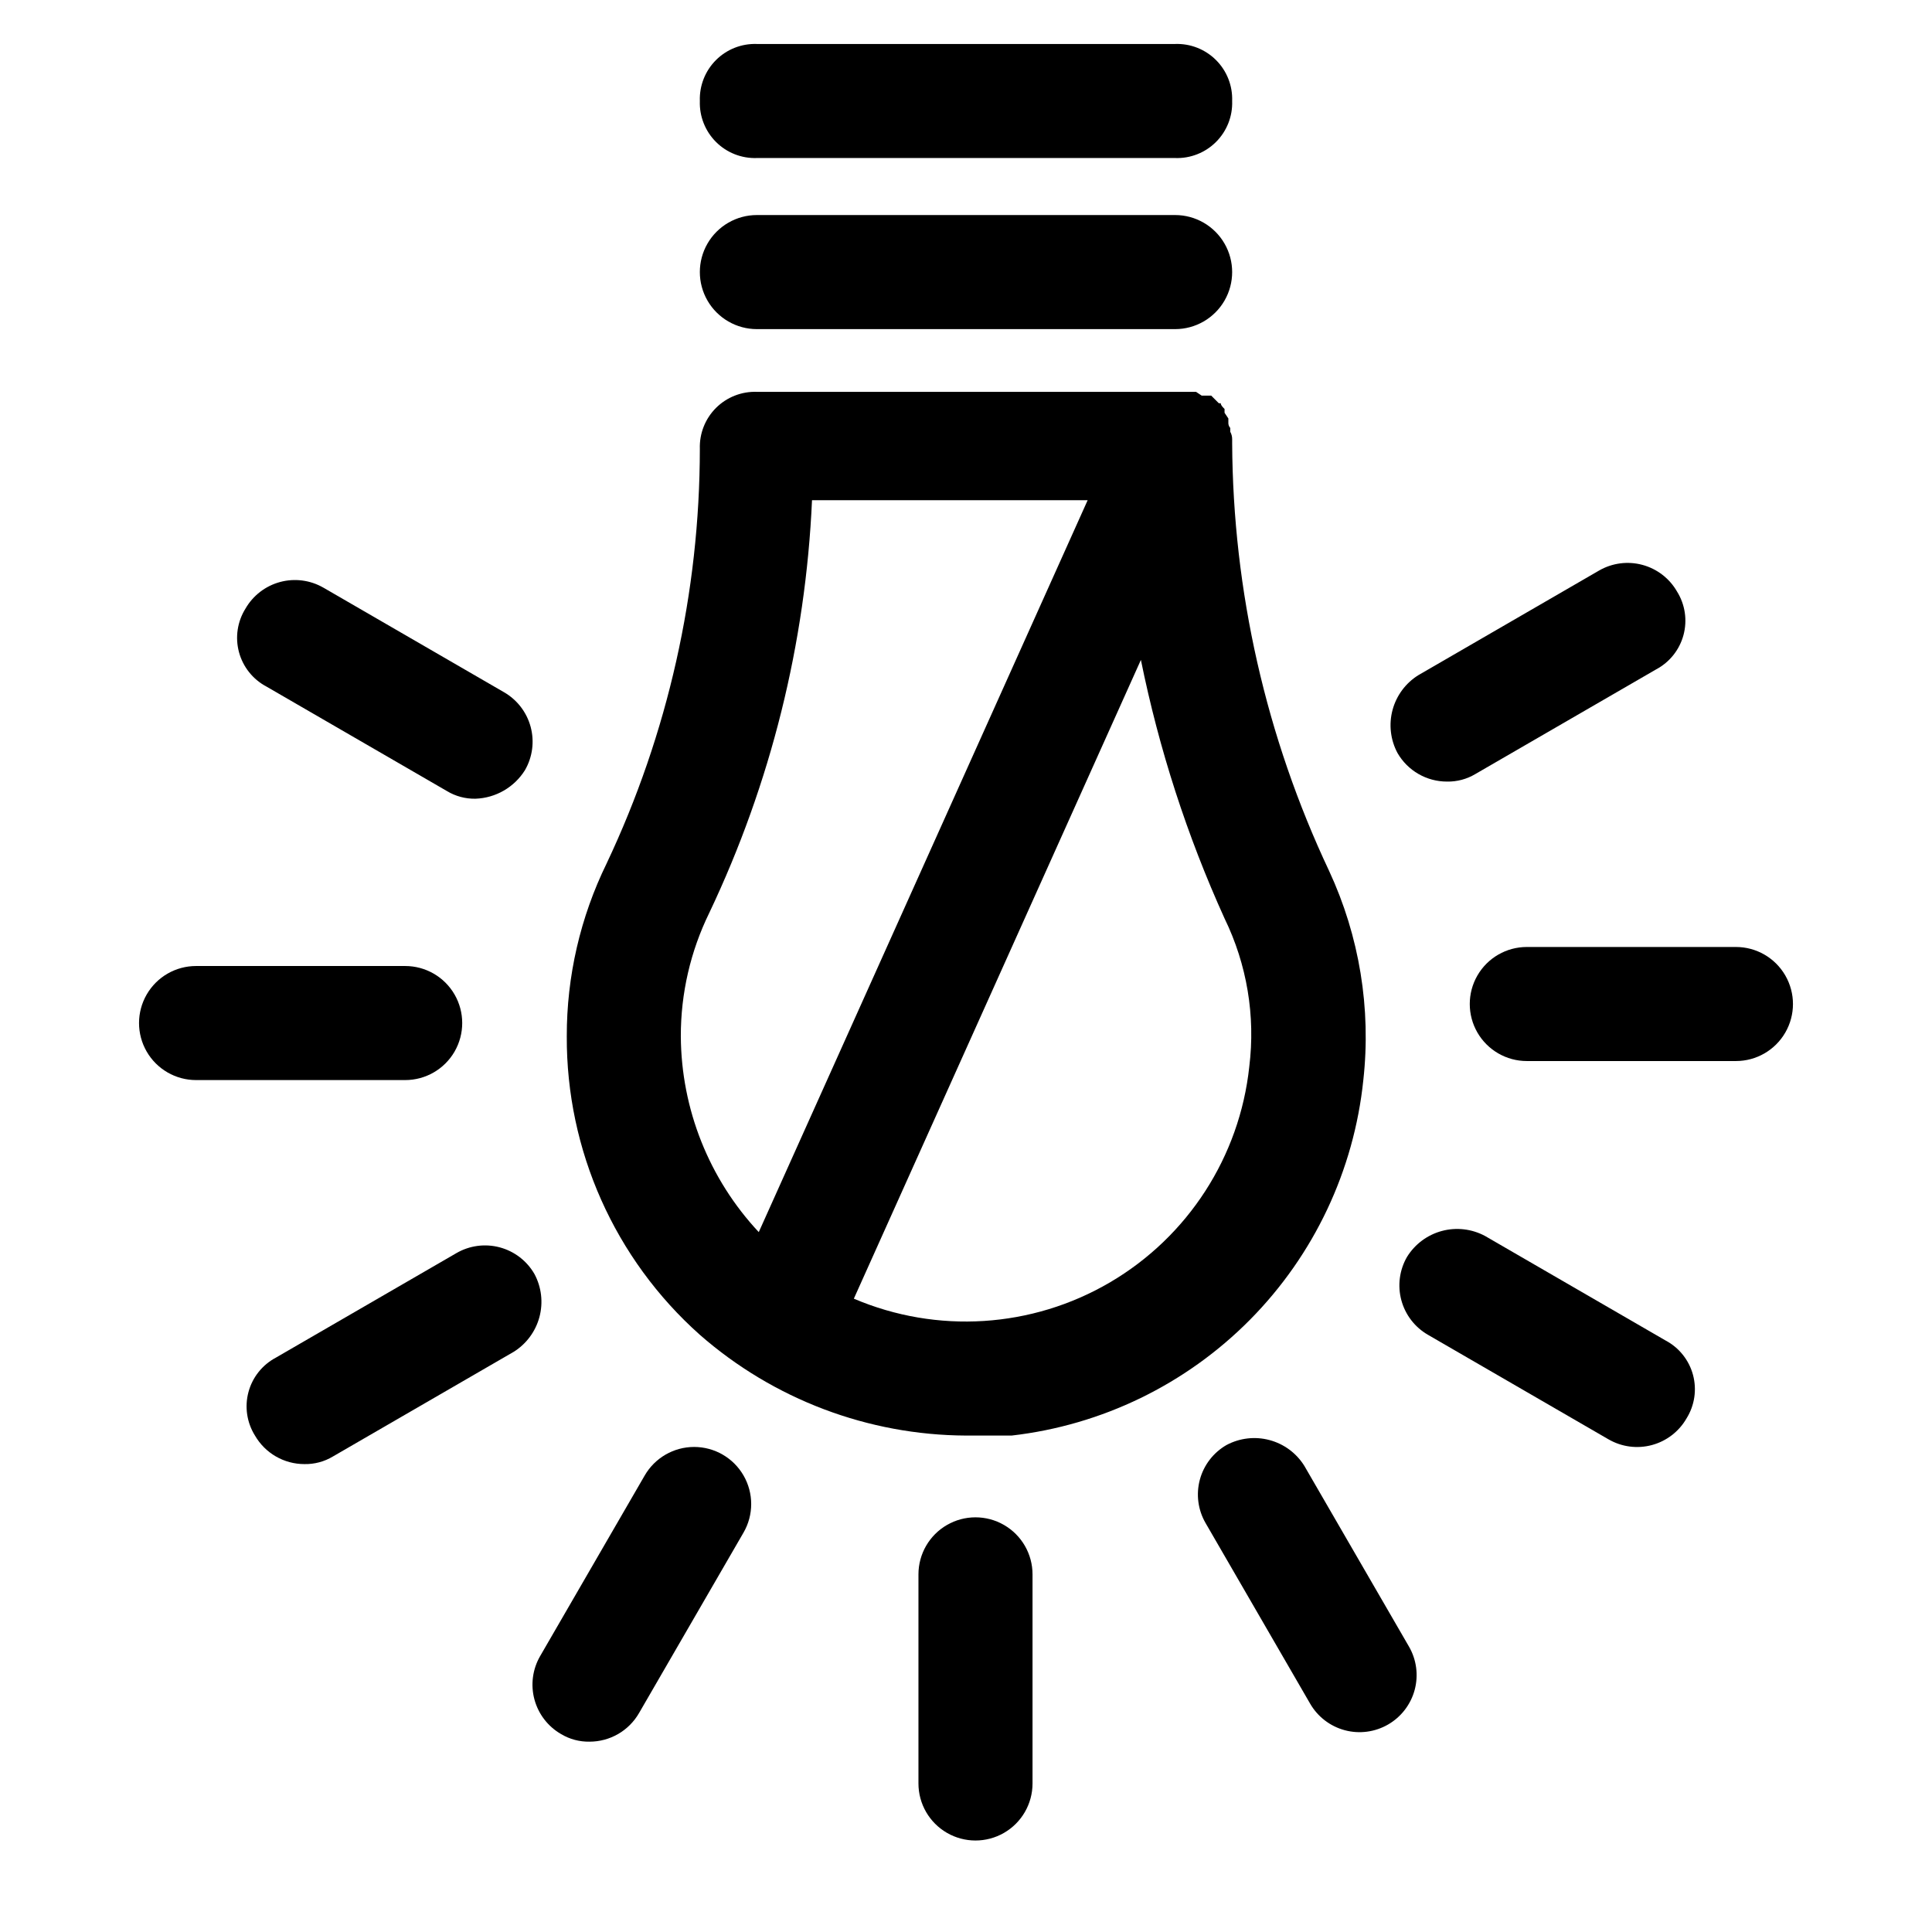 <?xml version="1.0" encoding="UTF-8"?>
<!-- Uploaded to: ICON Repo, www.iconrepo.com, Generator: ICON Repo Mixer Tools -->
<svg fill="#000000" width="800px" height="800px" version="1.1" viewBox="144 144 512 512" xmlns="http://www.w3.org/2000/svg">
 <g>
  <path d="m344.58 185.88h110.84c4.051 0.145 7.977-1.402 10.844-4.269 2.867-2.867 4.414-6.793 4.269-10.844 0.145-4.051-1.402-7.981-4.269-10.844-2.867-2.867-6.793-4.414-10.844-4.269h-110.84c-4.051-0.145-7.977 1.402-10.844 4.269-2.863 2.863-4.41 6.793-4.269 10.844-0.141 4.051 1.406 7.977 4.269 10.844 2.867 2.867 6.793 4.414 10.844 4.269z"/>
  <path d="m344.58 231.22h110.84c5.398 0 10.391-2.883 13.09-7.559 2.699-4.676 2.699-10.438 0-15.113-2.699-4.676-7.691-7.559-13.09-7.559h-110.84c-5.398 0-10.387 2.883-13.09 7.559-2.699 4.676-2.699 10.438 0 15.113 2.703 4.676 7.691 7.559 13.09 7.559z"/>
  <path d="m304.78 372.79c-6.988 14.27-10.609 29.957-10.578 45.848-0.133 30.203 12.711 59.008 35.266 79.098 19.531 17.102 44.574 26.582 70.535 26.703h12.09c23.941-2.742 46.23-13.574 63.18-30.707s27.543-39.535 30.023-63.508c2.102-18.953-1.035-38.121-9.066-55.418-16.723-35.461-25.492-74.152-25.695-113.36v-1.008c0.012-0.703-0.16-1.398-0.504-2.012v-1.008c-0.367-0.414-0.551-0.961-0.504-1.512v-1.008l-1.008-1.512v-1.008c-0.504-0.504-1.008-1.008-1.008-1.512h-0.504l-2.016-2.016h-2.519l-1.512-1.008h-116.38c-4.051-0.141-7.977 1.406-10.844 4.269-2.863 2.867-4.41 6.793-4.269 10.844-0.027 37.984-8.457 75.492-24.688 109.83zm170.29 53.906c-2.551 23.82-16.246 45.02-36.906 57.141-20.664 12.121-45.852 13.723-67.887 4.324l76.074-169.28c4.785 23.602 12.219 46.586 22.168 68.516 5.941 12.191 8.219 25.84 6.551 39.297zm-115.88-150.14 73.051 0.004-87.16 193.96c-13.172-14.078-20.547-32.609-20.656-51.891-0.023-11.352 2.562-22.555 7.559-32.75 16.273-34.262 25.523-71.434 27.207-109.32z"/>
  <path d="m604.04 394.96h-55.422c-5.398 0-10.387 2.879-13.09 7.555-2.699 4.68-2.699 10.441 0 15.117 2.703 4.676 7.691 7.555 13.09 7.555h55.422c5.398 0 10.387-2.879 13.086-7.555 2.703-4.676 2.703-10.438 0-15.117-2.699-4.676-7.688-7.555-13.086-7.555z"/>
  <path d="m582.88 321.4c3.582-1.898 6.215-5.203 7.266-9.121 1.051-3.918 0.426-8.094-1.727-11.535-2-3.473-5.305-6.012-9.18-7.051-3.871-1.039-8-0.496-11.477 1.512l-47.863 27.711 0.004-0.004c-3.379 2.094-5.832 5.394-6.863 9.23-1.027 3.84-0.559 7.926 1.32 11.426 1.328 2.301 3.238 4.211 5.535 5.535 2.301 1.328 4.91 2.023 7.562 2.023 2.66 0.055 5.281-0.645 7.559-2.016z"/>
  <path d="m214.6 325.94 47.863 27.711h-0.004c2.281 1.371 4.898 2.07 7.559 2.016 5.352-0.188 10.258-3.019 13.098-7.559 2.008-3.473 2.551-7.602 1.512-11.477s-3.578-7.176-7.051-9.18l-47.863-27.711v0.004c-3.473-2.008-7.602-2.551-11.477-1.512-3.875 1.039-7.176 3.574-9.18 7.051-2.152 3.441-2.777 7.617-1.727 11.535 1.055 3.918 3.684 7.223 7.269 9.121z"/>
  <path d="m195.96 430.23h55.418c5.398 0 10.391-2.879 13.09-7.555 2.699-4.68 2.699-10.441 0-15.117-2.699-4.676-7.691-7.555-13.09-7.555h-55.418c-5.402 0-10.391 2.879-13.09 7.555-2.699 4.676-2.699 10.438 0 15.117 2.699 4.676 7.688 7.555 13.09 7.555z"/>
  <path d="m285.63 481.62c-2-3.477-5.305-6.016-9.18-7.055s-8.004-0.496-11.477 1.512l-47.863 27.711h0.004c-3.586 1.898-6.219 5.203-7.269 9.121-1.051 3.918-0.426 8.094 1.727 11.535 1.328 2.297 3.238 4.207 5.535 5.531 2.301 1.328 4.91 2.027 7.562 2.023 2.66 0.055 5.281-0.645 7.559-2.016l47.863-27.711v0.004c3.375-2.094 5.828-5.394 6.859-9.23 1.031-3.84 0.559-7.926-1.32-11.426z"/>
  <path d="m313.34 598 27.711-47.863c2.699-4.68 2.695-10.445-0.008-15.121-2.703-4.68-7.695-7.559-13.098-7.559-5.402 0.004-10.395 2.887-13.094 7.566l-27.711 47.863c-2.008 3.473-2.551 7.602-1.512 11.477 1.043 3.875 3.578 7.176 7.055 9.18 2.277 1.367 4.898 2.066 7.559 2.016 2.652 0 5.262-0.699 7.562-2.023 2.297-1.328 4.207-3.238 5.535-5.535z"/>
  <path d="m417.63 616.64v-55.418c0-5.402-2.883-10.391-7.559-13.09-4.676-2.699-10.438-2.699-15.113 0-4.676 2.699-7.559 7.688-7.559 13.09v55.418c0 5.398 2.883 10.391 7.559 13.09 4.676 2.699 10.438 2.699 15.113 0 4.676-2.699 7.559-7.691 7.559-13.09z"/>
  <path d="m517.39 580.36-27.711-47.863c-2.09-3.379-5.391-5.832-9.23-6.859-3.836-1.031-7.922-0.559-11.426 1.316-3.477 2.004-6.012 5.305-7.051 9.18s-0.496 8.004 1.508 11.477l27.711 47.863c2.004 3.477 5.305 6.012 9.18 7.051 3.875 1.043 8.004 0.496 11.477-1.508 3.477-2.004 6.012-5.305 7.055-9.18 1.039-3.875 0.496-8.004-1.512-11.477z"/>
  <path d="m516.88 477.08c-2.008 3.473-2.551 7.602-1.512 11.477 1.039 3.875 3.578 7.176 7.055 9.18l47.863 27.711-0.004-0.004c3.473 2.008 7.602 2.551 11.477 1.512 3.875-1.039 7.18-3.574 9.18-7.051 2.152-3.441 2.777-7.617 1.727-11.535-1.051-3.918-3.684-7.223-7.266-9.121l-47.863-27.711c-3.504-1.875-7.59-2.348-11.426-1.32-3.84 1.031-7.141 3.484-9.23 6.863z"/>
 </g>
</svg>